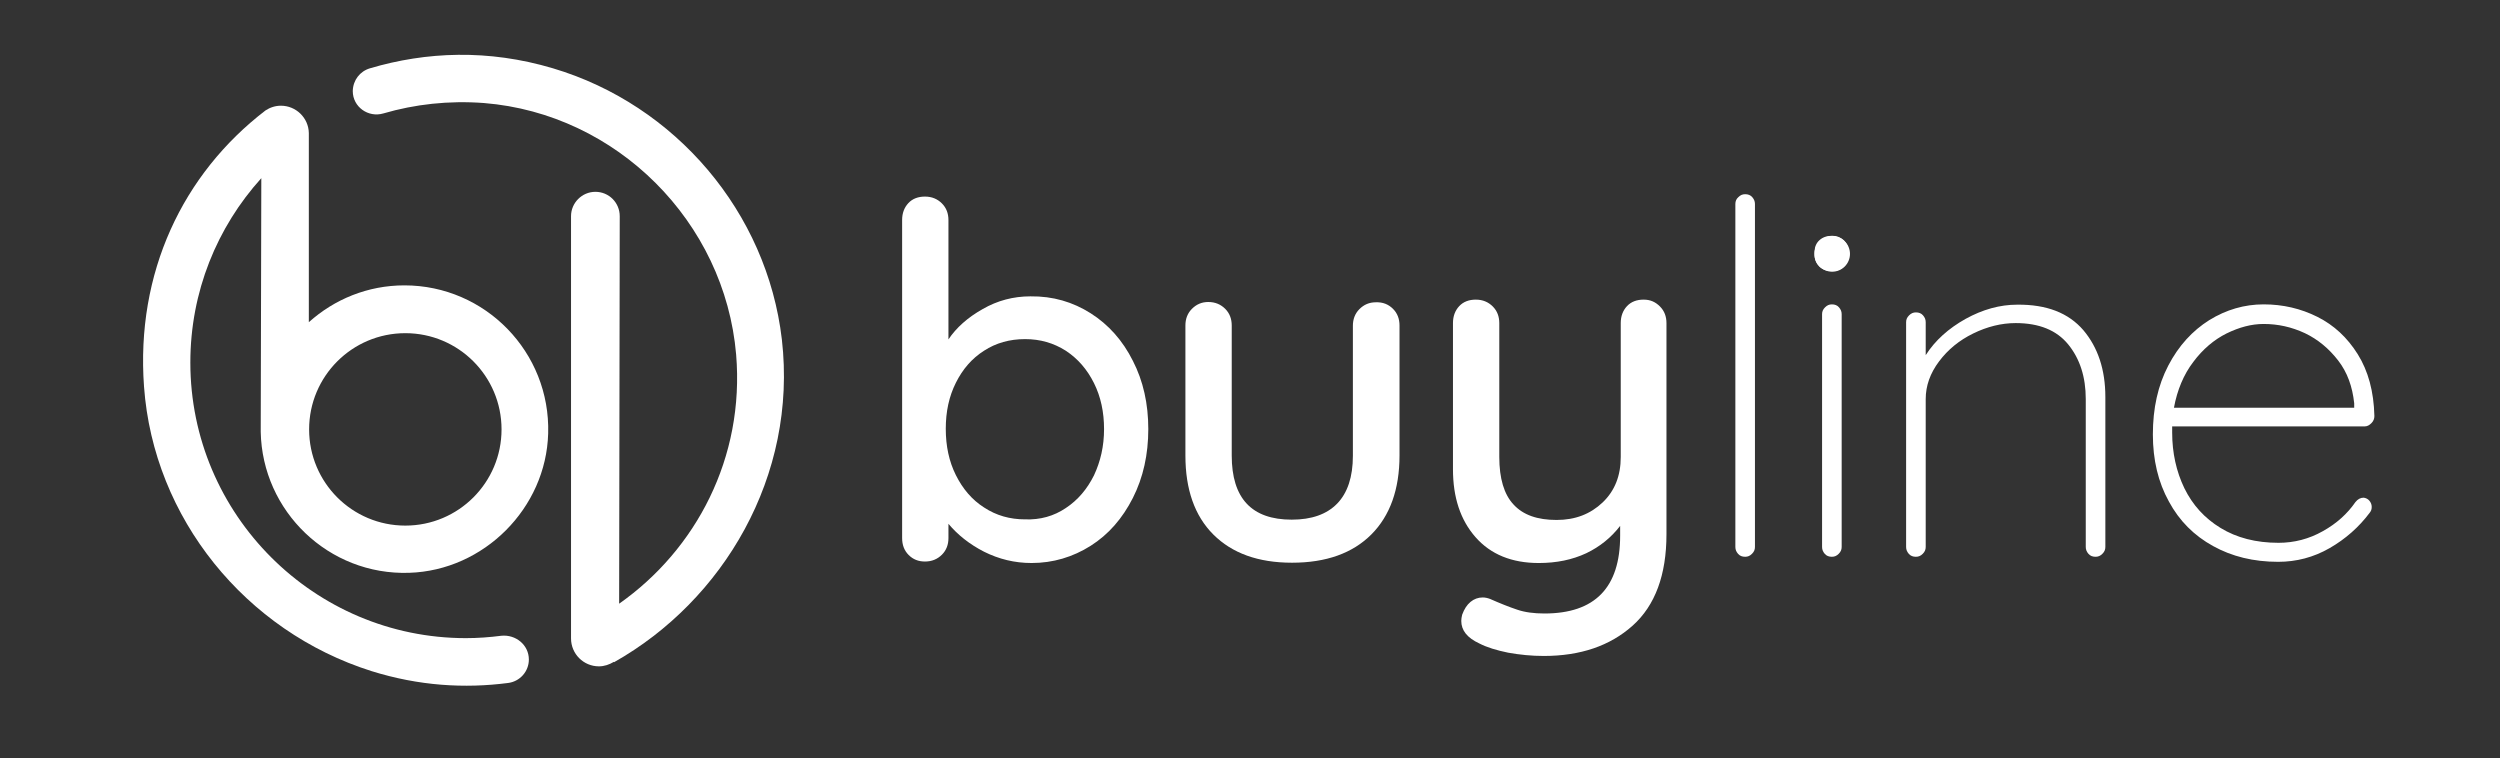 <?xml version="1.0" encoding="UTF-8"?>
<svg xmlns="http://www.w3.org/2000/svg"
  xmlns:xlink="http://www.w3.org/1999/xlink" version="1.1" id="Layer_1" viewBox="0 0 841.9 255.3" style="enable-background:new 0 0 841.9 255.3;" xml:space="preserve">
  <rect x="0" y="0" width="841.9" height="255.3" fill="#333333" stroke="none"/>
  <style type="text/css"> .st0{fill:#FFFFFF;} </style>
  <g>
    <path class="st0" d="M263.3,114.3c-5-42.8-35.8-79-77.1-91.3c-21.8-6.5-42.7-5.6-61.6,0c-3.4,1-5.7,4-5.8,7.6v0.1 c0,5.3,5.2,9,10.3,7.5c10.6-3.1,22-4.4,33.9-3.5c44.7,3.6,81.1,40,84.9,84.7c2.9,34.7-13.5,65.7-39.4,83.9l0.2-130.5 c0-4.5-3.6-8.2-8.2-8.2c-4.5,0-8.2,3.7-8.2,8.2l0,141.8l0,0c0,0.1,0,0.2,0,0.4c0,5.2,4.2,9.4,9.4,9.4c1.8,0,3.5-0.6,5-1.5l0.1,0.1 C243.5,202.3,268.6,160.4,263.3,114.3z"></path>
    <path class="st0" d="M178.1,222.1c0,4-3,7.4-7,7.9c-14.6,1.9-30,1-46-4c-42.4-13.4-73.4-51.5-76.6-95.8c-2.8-38.3,13-71.6,40.9-93 l0,0c1.5-1,3.3-1.6,5.2-1.6c5.1,0,9.3,4.1,9.4,9.2v0c0,0.1,0,0.1,0,0.2c0,0.1,0,0.1,0,0.2l0,63.3c8.6-7.7,19.8-12.4,32.2-12.4 c27.2,0,49.2,22.5,48.4,49.9c-0.7,25.1-21.6,46.1-46.8,46.9c-27.1,0.9-49.5-20.7-50-47.5l0,0.1l0.2-85.5 c-14.9,16.5-23.9,38.2-23.9,62.1c0,51.2,41.7,92.8,92.8,92.8c4,0,8-0.3,11.9-0.8C173.7,213.6,178.1,217.2,178.1,222.1z M136.5,112.2c-17.9,0-32.4,14.5-32.4,32.4s14.5,32.4,32.4,32.4s32.4-14.5,32.4-32.4S154.4,112.2,136.5,112.2z"></path>
  </g>
  <path class="st0" d="M590,186.5c-0.7,0.7-1.4,1-2.3,1c-1,0-1.8-0.3-2.4-1c-0.6-0.7-0.9-1.4-0.9-2.3V68.7c0-0.9,0.3-1.7,1-2.3 c0.7-0.7,1.4-1,2.3-1c1,0,1.8,0.3,2.4,1c0.6,0.7,0.9,1.4,0.9,2.3v115.5C591,185.1,590.7,185.8,590,186.5z"></path>
  <path class="st0" d="M612.7,89.8c-1-1-1.6-2.3-1.6-3.8v-1.3c0-1.5,0.5-2.8,1.6-3.8c1.1-1,2.5-1.5,4.3-1.5c1.5,0,2.8,0.5,3.9,1.5 c1,1,1.6,2.3,1.6,3.8V86c0,1.5-0.5,2.8-1.6,3.8c-1,1-2.4,1.5-4,1.5C615.2,91.3,613.8,90.8,612.7,89.8z M619.2,186.5 c-0.7,0.7-1.4,1-2.3,1c-1,0-1.8-0.3-2.4-1c-0.6-0.7-0.9-1.4-0.9-2.3v-78.4c0-0.9,0.3-1.6,1-2.3c0.7-0.7,1.4-1,2.3-1 c1,0,1.8,0.3,2.4,1c0.6,0.7,0.9,1.4,0.9,2.3v78.4C620.2,185.1,619.9,185.8,619.2,186.5z"></path>
  <path class="st0" d="M701.6,111.2c4.9,5.8,7.4,13.3,7.4,22.5v50.5c0,0.9-0.3,1.6-1,2.3c-0.7,0.7-1.4,1-2.3,1c-1,0-1.8-0.3-2.4-1 c-0.6-0.7-0.9-1.4-0.9-2.3v-49.8c0-7.5-2-13.6-5.9-18.4s-9.8-7.2-17.7-7.2c-4.8,0-9.6,1.2-14.3,3.5c-4.7,2.3-8.5,5.4-11.5,9.4 c-3,4-4.5,8.2-4.5,12.7v49.8c0,0.9-0.3,1.6-1,2.3c-0.7,0.7-1.4,1-2.3,1c-1,0-1.8-0.3-2.4-1c-0.6-0.7-0.9-1.4-0.9-2.3v-75.7 c0-0.9,0.3-1.6,1-2.3c0.7-0.7,1.4-1,2.3-1c1,0,1.8,0.3,2.4,1c0.6,0.7,0.9,1.4,0.9,2.3v11.1c3.2-5,7.7-9,13.4-12.2 c5.8-3.2,11.6-4.8,17.4-4.8C689.3,102.5,696.6,105.4,701.6,111.2z"></path>
  <path class="st0" d="M797.9,168.6c0.5,0.6,0.8,1.3,0.8,2.1c0,0.8-0.2,1.4-0.7,2c-3.6,4.8-8.1,8.8-13.5,11.9 c-5.4,3.1-11.2,4.6-17.3,4.6c-8.3,0-15.6-1.8-21.9-5.3c-6.4-3.5-11.4-8.5-14.9-15c-3.6-6.5-5.4-14-5.4-22.6c0-8.8,1.7-16.5,5.2-23.2 c3.5-6.7,8.1-11.7,13.8-15.3c5.7-3.5,11.8-5.3,18.3-5.3c6.5,0,12.5,1.4,18.1,4.2c5.6,2.8,10.1,7,13.6,12.6 c3.5,5.6,5.4,12.5,5.6,20.8c0,0.9-0.3,1.7-1,2.4c-0.7,0.7-1.4,1.1-2.3,1.1h-64.8v2.1c0,6.8,1.4,13.1,4.1,18.7 c2.8,5.7,6.8,10.1,12.2,13.4c5.4,3.3,11.9,5,19.5,5c5.3,0,10.3-1.3,14.9-3.9c4.7-2.6,8.3-5.9,11-9.8c0.8-1,1.7-1.5,2.8-1.5 C796.7,167.7,797.4,168,797.9,168.6z M749.8,112.3c-4.2,2.1-8,5.3-11.2,9.6c-3.2,4.2-5.4,9.4-6.5,15.4h60.7v-1.5 c-0.6-5.6-2.3-10.4-5.4-14.4s-6.8-7.1-11.2-9.2c-4.5-2.1-9.1-3.1-13.9-3.1C758.2,109.1,754.1,110.2,749.8,112.3z"></path>
  <circle class="st0" cx="617" cy="85.5" r="6"></circle>
  <path class="st0" d="M367.3,105.5c6,3.8,10.8,9.2,14.2,16c3.5,6.8,5.2,14.5,5.2,23s-1.7,16.3-5.2,23.2c-3.5,6.9-8.2,12.3-14.2,16.1 c-6,3.8-12.7,5.8-19.9,5.8c-5.7,0-11-1.3-16-3.8c-4.9-2.5-8.9-5.7-12-9.4v4.8c0,2.2-0.7,4.1-2.2,5.6c-1.5,1.5-3.4,2.3-5.7,2.3 c-2.2,0-4-0.7-5.5-2.2c-1.5-1.5-2.2-3.4-2.2-5.7V74.1c0-2.3,0.7-4.2,2.1-5.7c1.4-1.5,3.3-2.2,5.6-2.2s4.2,0.8,5.7,2.3 s2.2,3.4,2.2,5.6v40.2c2.6-3.9,6.5-7.4,11.5-10.2c5-2.9,10.4-4.3,16.1-4.3C354.6,99.7,361.3,101.7,367.3,105.5z M358.9,171.1 c4.1-2.7,7.2-6.4,9.5-11c2.2-4.7,3.4-9.8,3.4-15.6c0-5.7-1.1-10.9-3.4-15.5c-2.3-4.6-5.4-8.2-9.5-10.9c-4.1-2.6-8.6-3.9-13.7-3.9 c-5.2,0-9.8,1.3-13.8,3.9c-4.1,2.6-7.2,6.2-9.5,10.8s-3.4,9.7-3.4,15.5c0,5.8,1.1,11,3.4,15.6s5.4,8.3,9.5,10.9 c4.1,2.7,8.7,4,13.8,4C350.3,175.1,354.9,173.8,358.9,171.1z"></path>
  <path class="st0" d="M469.1,104c1.5,1.5,2.2,3.4,2.2,5.6v43.8c0,11.4-3.2,20.3-9.5,26.6c-6.3,6.3-15.2,9.5-26.7,9.5 c-11.4,0-20.2-3.2-26.5-9.5c-6.3-6.3-9.4-15.2-9.4-26.6v-43.8c0-2.2,0.7-4.1,2.2-5.6c1.5-1.5,3.3-2.3,5.5-2.3c2.3,0,4.2,0.8,5.7,2.3 c1.5,1.5,2.2,3.4,2.2,5.6v43.8c0,14.4,6.7,21.6,20.2,21.6c6.7,0,11.8-1.8,15.3-5.4c3.5-3.6,5.3-9,5.3-16.1v-43.8 c0-2.2,0.7-4.1,2.2-5.6c1.5-1.5,3.3-2.3,5.5-2.3C465.7,101.7,467.6,102.5,469.1,104z"></path>
  <path class="st0" d="M559,103.2c1.5,1.5,2.2,3.4,2.2,5.6v71.1c0,13.7-3.8,24-11.4,30.8c-7.6,6.8-17.6,10.2-29.9,10.2 c-4.1,0-8.1-0.4-12-1.1c-3.9-0.8-7.2-1.8-9.7-3.1c-4.1-1.9-6.1-4.4-6.1-7.6c0-0.6,0.1-1.3,0.3-2.1c0.7-1.9,1.6-3.3,2.8-4.3 c1.2-1,2.6-1.5,4.1-1.5c0.9,0,1.7,0.2,2.5,0.5c3.4,1.5,6.4,2.7,9.1,3.6c2.6,0.9,5.7,1.3,9.2,1.3c17,0,25.5-8.7,25.5-26.2v-3.3 c-3,3.9-6.8,7-11.4,9.2c-4.7,2.2-10,3.3-16,3.3c-9.1,0-16.2-2.9-21.3-8.7c-5.1-5.8-7.6-13.4-7.6-22.9v-49.2c0-2.3,0.7-4.2,2.1-5.7 c1.4-1.5,3.3-2.2,5.6-2.2s4.2,0.8,5.7,2.3c1.5,1.5,2.2,3.4,2.2,5.6v45.1c0,7.2,1.6,12.6,4.8,16c3.2,3.5,8,5.2,14.5,5.2 c6.3,0,11.4-2,15.5-5.9c4.1-3.9,6.1-9,6.1-15.3v-45.1c0-2.3,0.7-4.2,2.1-5.7c1.4-1.5,3.3-2.2,5.6-2.2S557.5,101.7,559,103.2z"></path>
</svg> 